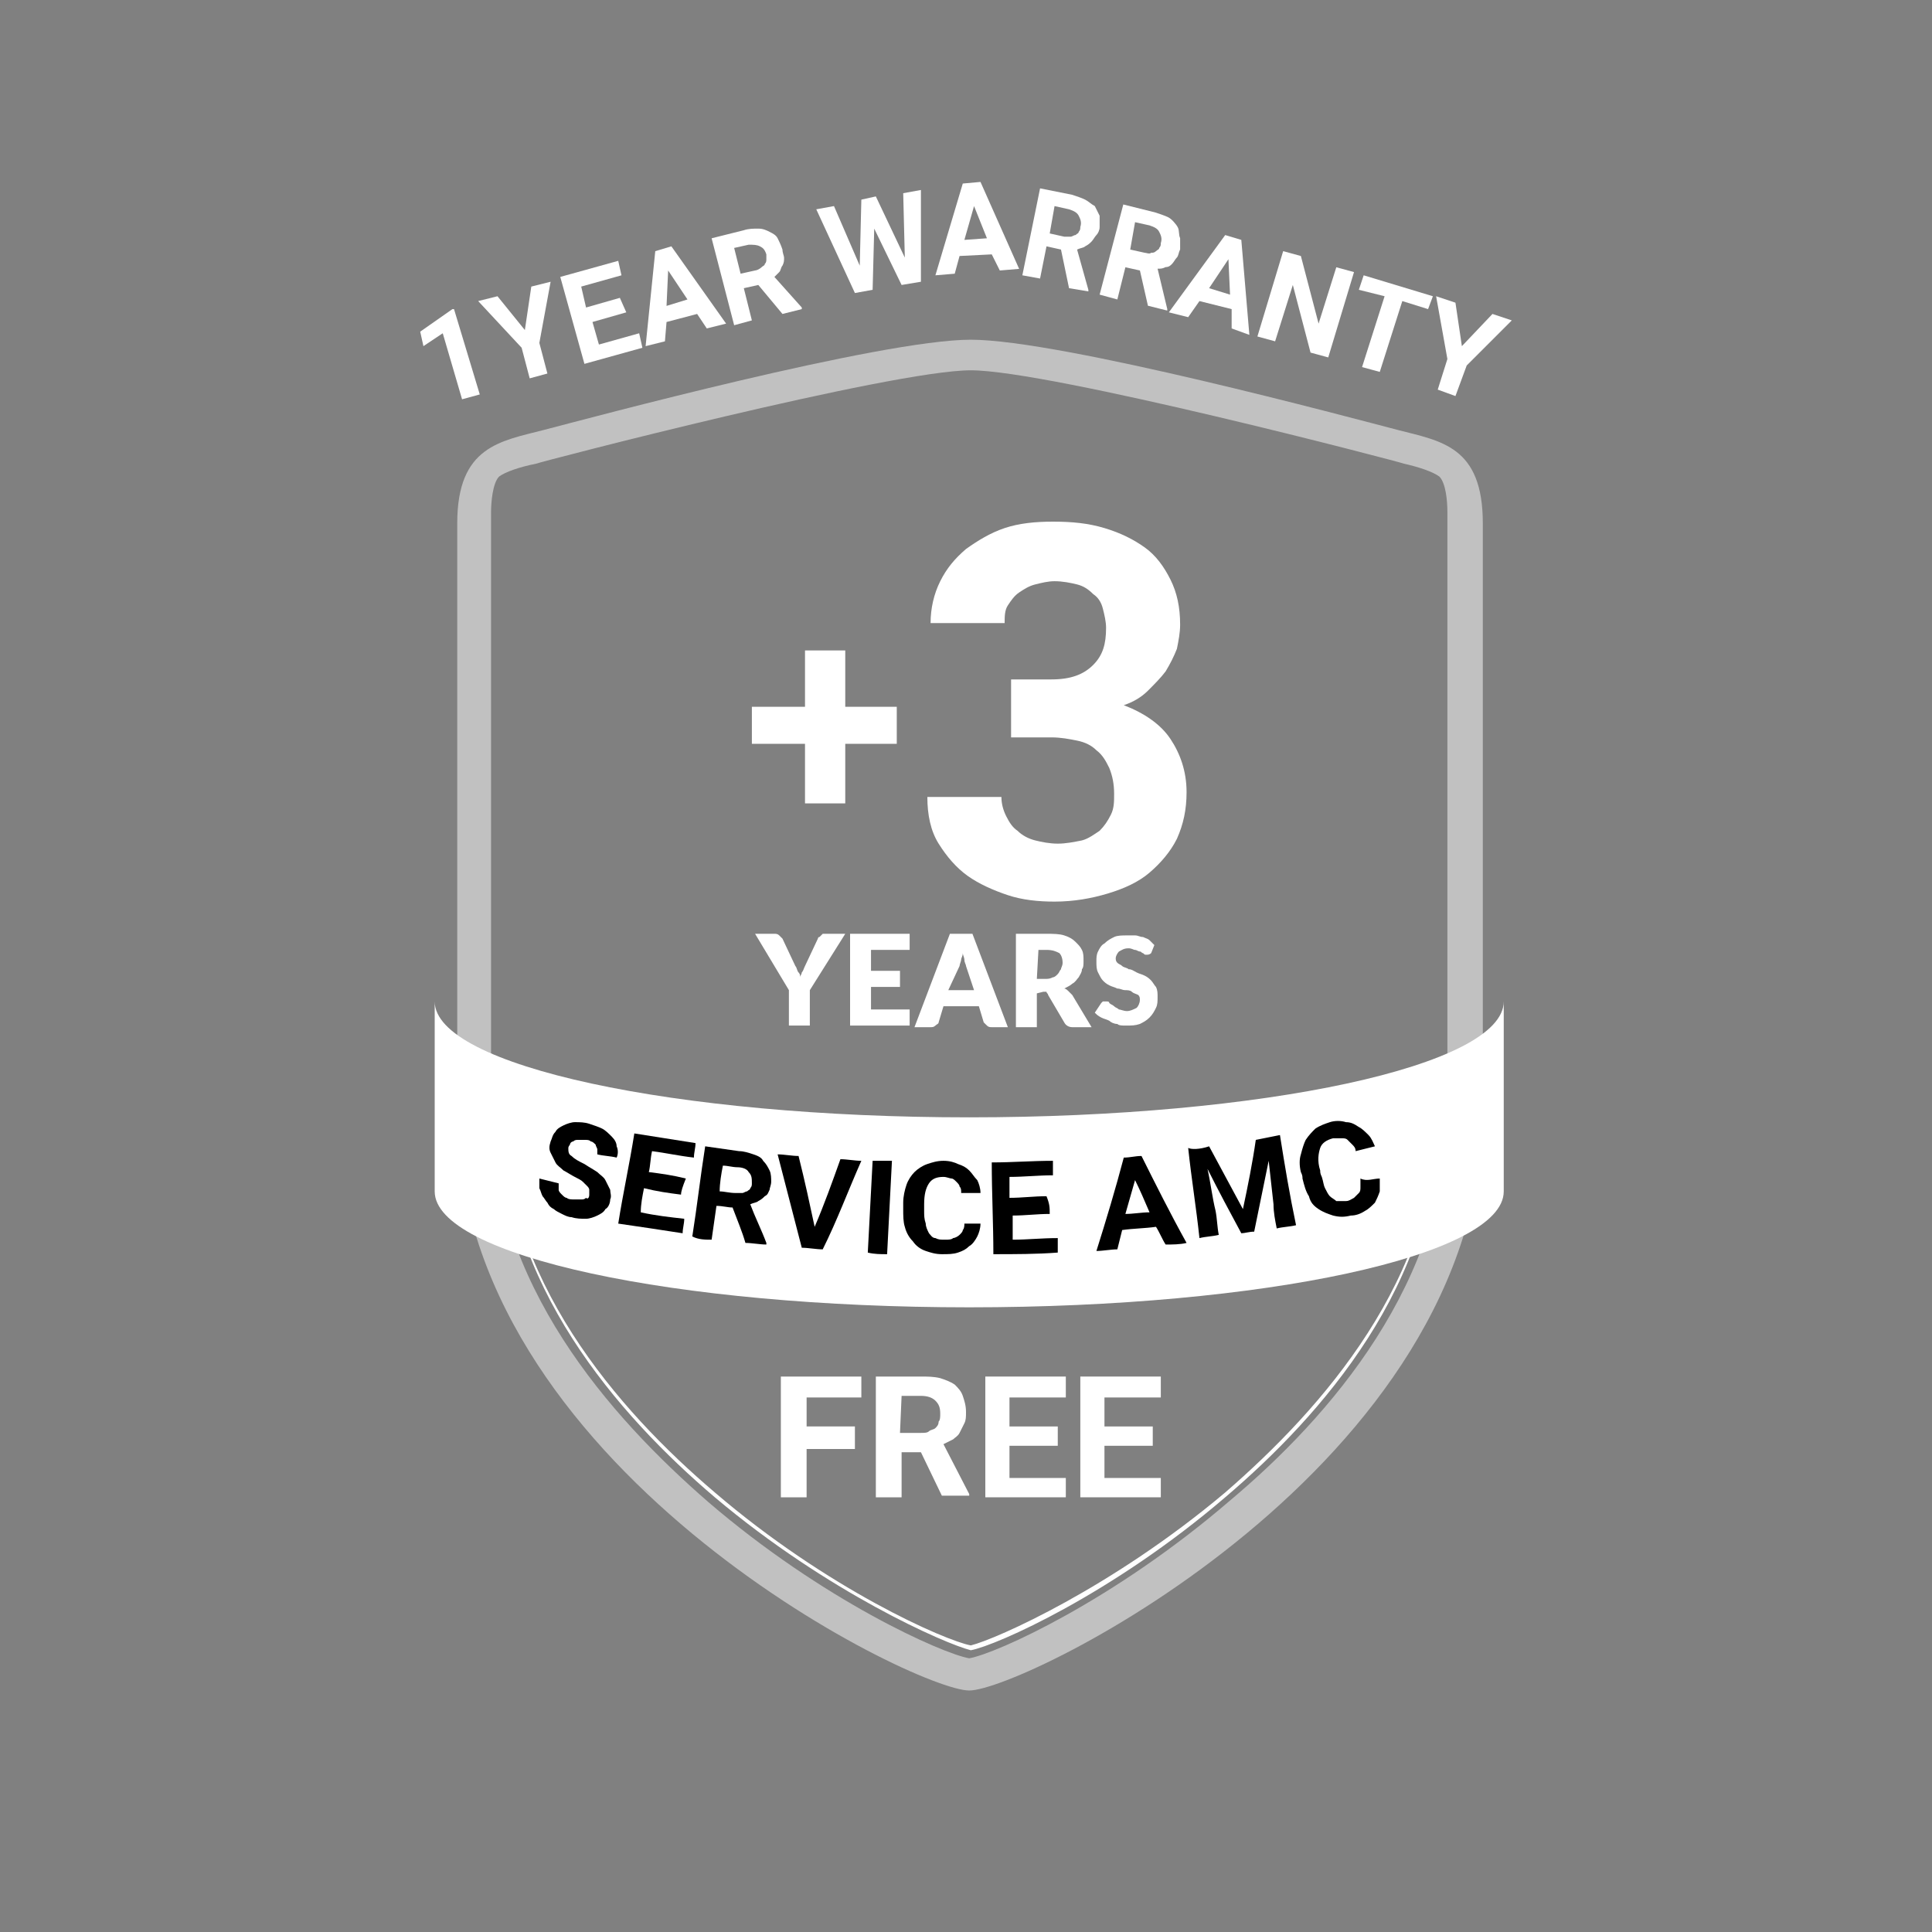 <?xml version="1.0" encoding="UTF-8"?>
<svg id="Layer_1" data-name="Layer 1" xmlns="http://www.w3.org/2000/svg" viewBox="0 0 120 120">
  <rect x="0" y="0" width="120" height="120" fill="#808080" stroke="none"/>
  <defs>
    <style>
      .cls-1 {
        fill: #fff;
      }

      .cls-2 {
        fill: #c1c1c1;
        isolation: isolate;
      }
    </style>
  </defs>
  <path class="cls-2" d="M86.8,26.7c-2.7-.7-20.9-5.6-26.5-5.6s-23.8,4.9-26.5,5.6-5.4,1-5.4,5.8v36.5c-.1,22,28.4,36,31.8,36s31.9-14,31.9-36v-36.5c0-4.8-2.6-5.1-5.3-5.8ZM89.9,69c0,10.6-7.3,19-13.5,24.2-7.2,6.2-14.5,9.5-16.2,9.8-1.7-.3-9.1-3.6-16.2-9.7-6.1-5.3-13.5-13.6-13.5-24.3V31.8c0-.6.1-1.8.5-2.2.4-.3,1.3-.6,2.3-.8.2-.1,22.1-5.8,27-5.8s26.7,5.7,26.9,5.8c.9.2,1.8.5,2.2.8.4.4.5,1.5.5,2.2v37.2Z"/>
  <path class="cls-1" d="M76.1,92.7c-7,5.9-14.2,9.1-15.8,9.5-1.6-.3-8.9-3.5-15.9-9.5-6-5.1-13.2-13.3-13.2-23.7v.3c0,10.4,7.2,18.6,13.2,23.7,7,5.9,14.3,9.1,15.9,9.5,1.6-.3,8.8-3.5,15.8-9.5,6-5.1,13.2-13.3,13.2-23.7v-.3c0,10.4-7.2,18.5-13.2,23.7Z"/>
  <path class="cls-1" d="M62.8,42.2h2.5c1.2,0,2-.3,2.6-.9.6-.6.8-1.3.8-2.3,0-.4-.1-.8-.2-1.2s-.3-.7-.6-.9c-.3-.3-.6-.5-1-.6s-.9-.2-1.4-.2c-.4,0-.8.1-1.2.2-.4.1-.7.3-1,.5s-.5.5-.7.8-.2.7-.2,1.1h-4.6c0-.9.2-1.8.6-2.6s.9-1.4,1.6-2c.7-.5,1.5-1,2.4-1.3s1.9-.4,3-.4c1.2,0,2.2.1,3.2.4,1,.3,1.8.7,2.5,1.2s1.2,1.2,1.6,2,.6,1.7.6,2.8c0,.5-.1,1-.2,1.5-.2.5-.4.9-.7,1.4-.3.4-.7.8-1.1,1.2s-.9.7-1.5.9c1.3.5,2.3,1.2,2.9,2.1s1,2,1,3.3c0,1.1-.2,2-.6,2.9-.4.8-1,1.5-1.7,2.1s-1.6,1-2.6,1.3-2.1.5-3.3.5c-1,0-2-.1-2.9-.4-.9-.3-1.8-.7-2.5-1.2s-1.3-1.2-1.8-2-.7-1.8-.7-2.9h4.6c0,.4.1.8.3,1.2s.4.7.7.9c.3.3.7.5,1.1.6.4.1.9.2,1.4.2s1-.1,1.5-.2c.4-.1.8-.4,1.1-.6.3-.3.5-.6.7-1s.2-.8.2-1.3c0-.6-.1-1.1-.3-1.6-.2-.4-.4-.8-.8-1.1-.3-.3-.7-.5-1.2-.6s-1-.2-1.6-.2h-2.5s0-3.6,0-3.6Z"/>
  <path class="cls-1" d="M52.5,43.9h3.2v2.3h-3.2v3.7h-2.5v-3.7h-3.3v-2.3h3.3v-3.5h2.5v3.5Z"/>
  <g>
    <path class="cls-1" d="M53.1,90h-3v3h-1.6v-7.5h5v1.3h-3.4v1.8h3s0,1.4,0,1.4Z"/>
    <path class="cls-1" d="M57.2,90.2h-1.2v2.8h-1.6v-7.5h2.8c.4,0,.8,0,1.2.1.3.1.6.2.9.4.2.2.4.4.5.7s.2.6.2,1c0,.3,0,.5-.1.7l-.3.6c-.1.2-.3.3-.4.4-.2.1-.4.2-.6.3l1.6,3.1v.1h-1.7s-1.3-2.7-1.3-2.7ZM55.9,89h1.3c.2,0,.4,0,.5-.1s.3-.1.4-.2c.1-.1.2-.2.2-.4.1-.1.1-.3.1-.5,0-.4-.1-.6-.3-.8-.2-.2-.5-.3-.9-.3h-1.2l-.1,2.3h0Z"/>
    <path class="cls-1" d="M65.7,89.8h-3v2h3.5v1.2h-5v-7.5h5v1.3h-3.5v1.8h3v1.2Z"/>
    <path class="cls-1" d="M71.6,89.8h-3v2h3.5v1.2h-5v-7.5h5v1.3h-3.5v1.8h3v1.2Z"/>
  </g>
  <g>
    <path class="cls-1" d="M29.8,24.5l-1.1.3-1.2-4.1-1.2.8-.2-.9,2-1.4h.1s1.6,5.3,1.6,5.3Z"/>
    <path class="cls-1" d="M32.6,20.5l.4-2.7,1.2-.3-.7,3.8.5,1.9-1.1.3-.5-1.9-2.7-2.9,1.2-.3s1.7,2.1,1.7,2.1Z"/>
    <path class="cls-1" d="M38.9,19.4l-2.1.6.4,1.4,2.5-.7.2.9-3.6,1-1.5-5.4,3.6-1,.2.9-2.5.7.3,1.3,2.1-.6s.4.9.4.9Z"/>
    <path class="cls-1" d="M43.3,19.5l-1.9.5-.1,1.2-1.2.3.6-5.9,1-.3,3.4,4.8-1.2.3-.6-.9ZM41.4,19l1.3-.4-1.2-1.8s-.1,2.2-.1,2.2Z"/>
    <path class="cls-1" d="M47.1,17.7l-.9.2.5,2-1.1.3-1.4-5.4,2-.5c.3-.1.6-.1.9-.1s.5.1.7.2c.2.1.4.2.5.4s.2.4.3.7c0,.2.1.4.1.5,0,.2,0,.3-.1.5-.1.1-.1.3-.2.4-.1.1-.2.2-.3.3l1.7,1.9v.1l-1.2.3s-1.5-1.8-1.5-1.8ZM46,17l.9-.2c.1,0,.3-.1.4-.2.1-.1.2-.1.2-.2.1-.1.1-.2.1-.3v-.3c-.1-.3-.2-.4-.4-.5s-.4-.1-.7-.1l-.9.2s.4,1.6.4,1.6Z"/>
    <path class="cls-1" d="M56.2,16l-.1-4,1.1-.2v5.7l-1.2.2-1.7-3.5-.1,3.8-1.1.2-2.4-5.2,1.1-.2,1.6,3.7.1-4.1.9-.2s1.8,3.8,1.8,3.8Z"/>
    <path class="cls-1" d="M61.6,15.8l-2,.1-.3,1.1-1.2.1,1.7-5.7,1.1-.1,2.4,5.4-1.2.1s-.5-1-.5-1ZM59.9,14.9l1.4-.1-.8-2s-.6,2.1-.6,2.1Z"/>
    <path class="cls-1" d="M65.9,15.5l-.9-.2-.4,2-1.1-.2,1.1-5.4,2,.4c.3.1.6.2.8.3.2.1.4.3.6.4.1.2.2.4.3.6v.7c0,.2-.1.4-.2.5s-.2.3-.3.4c-.1.1-.2.2-.4.3-.1.1-.3.1-.5.2l.7,2.5v.1l-1.2-.2s-.5-2.4-.5-2.4ZM65.2,14.5l.9.2h.4c.1,0,.2-.1.3-.1.1-.1.2-.1.2-.2.1-.1.1-.2.1-.3.1-.3,0-.5-.1-.7s-.3-.3-.6-.4l-.9-.2-.3,1.7Z"/>
    <path class="cls-1" d="M70.8,16.8l-.9-.2-.5,2-1.1-.3,1.47-5.6,2,.5c.3.1.6.2.8.3.2.1.49.43.59.63s.04.46.14.66v.7c-.1.2-.1.4-.2.5-.1.1-.2.3-.3.4-.1.1-.2.2-.4.2-.2.1-.3.1-.5.1l.6,2.5v.1l-1.2-.3-.5-2.2h0ZM70.2,15.5l.9.2c.1,0,.3.1.4,0,.1,0,.2,0,.3-.1.1-.1.2-.1.2-.2.1-.1.1-.2.1-.3.1-.3,0-.5-.1-.7s-.3-.3-.6-.4l-.9-.2-.3,1.7Z"/>
    <path class="cls-1" d="M76.5,19.2l-2-.5-.7,1-1.2-.3,3.5-4.8,1,.3.5,5.9-1.1-.4s0-1.2,0-1.2ZM75.1,17.9l1.3.4-.1-2.2s-1.2,1.8-1.2,1.8Z"/>
    <path class="cls-1" d="M82.5,22.2l-1.1-.3-1.1-4.2-1.1,3.5-1.1-.3,1.6-5.3,1.1.3,1.1,4.2,1.1-3.5,1.1.3-1.6,5.3Z"/>
    <path class="cls-1" d="M88.7,19.2l-1.6-.5-1.4,4.4-1.1-.3,1.4-4.4-1.6-.4.3-.9,4.3,1.3s-.3.8-.3.8Z"/>
    <path class="cls-1" d="M90.8,21.5l1.9-2,1.2.4-2.8,2.8-.7,1.9-1.1-.4.6-1.9-.7-3.9,1.2.4.4,2.7Z"/>
  </g>
  <g>
    <path class="cls-1" d="M50.3,61.5v2.2h-1.3v-2.2l-2.1-3.5h1.2c.1,0,.2,0,.3.1l.2.2.8,1.7c.1.1.1.3.2.4s.1.2.1.3c0-.1.1-.2.1-.3.1-.1.1-.2.2-.4l.8-1.7s0-.1.1-.1l.1-.1.1-.1h1.4s-2.2,3.5-2.2,3.5Z"/>
    <path class="cls-1" d="M56.5,58v1h-2.4v1.3h1.8v1h-1.8v1.4h2.4v1h-3.7v-5.7h3.7Z"/>
    <path class="cls-1" d="M62.6,63.8h-1c-.1,0-.2,0-.3-.1l-.2-.2-.3-1h-2.2l-.3,1c0,.1-.1.1-.2.2s-.2.1-.3.1h-1l2.2-5.8h1.4s2.2,5.8,2.2,5.8ZM58.9,61.5h1.6l-.5-1.5c0-.1-.1-.2-.1-.4,0-.1-.1-.3-.1-.4,0,.2-.1.3-.1.4s-.1.3-.1.4c0,0-.7,1.5-.7,1.5Z"/>
    <path class="cls-1" d="M64.4,61.7v2.1h-1.3v-5.8h1.9c.4,0,.8,0,1.1.1.3.1.5.2.7.4s.3.3.4.5.1.4.1.7c0,.2,0,.4-.1.5,0,.2-.1.3-.2.5-.1.1-.2.3-.4.4-.1.1-.3.2-.5.3.1,0,.2.1.3.2.07.07.13.13.2.2l1.2,2h-1.2c-.2,0-.4-.1-.5-.3l-1-1.7c0-.1-.1-.1-.1-.2h-.2l-.4.1h0ZM64.4,60.8h.5c.2,0,.3,0,.5-.1.1,0,.2-.1.3-.2.1-.1.1-.2.2-.3,0-.1.1-.2.1-.4,0-.3-.1-.5-.2-.6-.2-.1-.4-.2-.8-.2h-.5l-.1,1.8h0Z"/>
    <path class="cls-1" d="M71.5,59.2s-.1,0,0,0c-.1.1-.2.1-.3.1s-.1,0-.2-.1c-.1,0-.1-.1-.2-.1s-.2-.1-.3-.1-.2-.1-.4-.1c-.3,0-.4.1-.6.2-.1.1-.2.3-.2.4s0,.2.1.3.2.1.3.2c.1.1.3.1.4.2.2,0,.3.1.5.2.2.1.3.1.5.2.2.1.3.2.4.3s.2.3.3.4c.1.2.1.4.1.6,0,.3,0,.5-.1.7s-.2.4-.4.6c-.2.2-.4.3-.6.4-.3.1-.5.1-.9.1-.2,0-.4,0-.5-.1-.2,0-.4-.1-.5-.2-.2-.1-.3-.1-.5-.2s-.3-.2-.4-.3l.4-.6.1-.1h.2c.1,0,.2,0,.2.1.1.1.2.1.3.2.1.1.2.1.3.2.1,0,.3.1.5.1s.4-.1.6-.2c.1-.1.2-.3.2-.5,0-.1,0-.2-.1-.3-.2-.1-.3-.1-.4-.2-.1-.1-.3-.1-.4-.1-.2,0-.3-.1-.5-.1-.2-.1-.3-.1-.5-.2-.2-.1-.3-.2-.4-.3s-.2-.3-.3-.5c-.1-.2-.1-.4-.1-.7,0-.2,0-.4.1-.6.1-.2.2-.4.4-.5.2-.2.4-.3.6-.4.2-.1.5-.1.8-.1h.5c.2,0,.3.1.5.1.2.1.3.1.4.2.1.1.2.2.3.3l-.2.5h0Z"/>
  </g>
  <path class="cls-1" d="M27,74c0,4,14.9,7.2,33.2,7.2s33.2-3.2,33.2-7.2v-11.8c0,4-14.9,7.2-33.2,7.2s-33.2-3.2-33.2-7.2v11.8Z"/>
  <g>
    <path d="M36.6,74.2v-.3c0-.1-.1-.2-.1-.2-.1-.1-.2-.2-.3-.3-.1-.1-.3-.2-.5-.3s-.5-.3-.7-.4c-.2-.2-.4-.3-.5-.5l-.3-.6c-.1-.2-.1-.4,0-.7.1-.2.1-.4.3-.6.1-.2.3-.3.5-.4s.5-.2.7-.2c.3,0,.6,0,.9.1s.6.2.8.3c.2.1.4.3.6.5s.3.4.3.6c.1.2.1.5,0,.7-.4-.1-.8-.1-1.2-.2v-.3c0-.1-.1-.2-.1-.3-.1-.1-.2-.2-.3-.2-.1-.1-.2-.1-.4-.1h-.4c-.1,0-.2,0-.3.1-.1,0-.2.1-.2.2-.1.1-.1.2-.1.2,0,.2,0,.4.2.5.2.2.4.3.8.5.3.2.5.3.8.5.2.2.4.3.5.5l.3.6c0,.2.1.4,0,.6,0,.2-.1.5-.3.6-.1.2-.3.3-.5.4s-.5.2-.7.2c-.3,0-.6,0-.9-.1-.2,0-.4-.1-.6-.2-.2-.1-.4-.2-.5-.3-.2-.1-.3-.2-.4-.4-.1-.1-.2-.3-.3-.4-.1-.2-.1-.3-.2-.5v-.6c.4.1.8.2,1.2.3v.4c0,.1.1.2.2.3s.2.2.3.2c.1.1.3.1.5.1h.4c.1,0,.2,0,.3-.1.1.1.2,0,.2-.2,0,.3,0,.2,0,0Z"/>
    <path d="M42.3,74.2c-.8-.1-1.5-.2-2.3-.4-.1.5-.2,1-.2,1.5.9.2,1.8.3,2.7.4,0,.3-.1.6-.1.9-1.3-.2-2.6-.4-4-.6.3-1.9.7-3.7,1-5.6,1.3.2,2.5.4,3.8.6,0,.3-.1.6-.1.9-.9-.1-1.8-.3-2.6-.4-.1.4-.1.9-.2,1.3.8.1,1.5.2,2.3.4-.2.5-.3.8-.3,1Z"/>
    <path d="M45.5,75c-.3,0-.6-.1-1-.1-.1.7-.2,1.4-.3,2.1-.4,0-.8,0-1.2-.2.3-1.9.5-3.7.8-5.6.7.1,1.4.2,2.1.3.3,0,.6.1.9.2.3.1.5.2.6.4.2.2.3.4.4.6s.1.5.1.7-.1.4-.1.5c-.1.2-.1.3-.3.4-.1.1-.2.2-.4.3-.1.1-.3.1-.5.2.3.8.7,1.6,1,2.4v.1c-.4,0-.9-.1-1.3-.1-.2-.7-.5-1.4-.8-2.2ZM44.7,74c.3,0,.6.1,1,.1h.4c.1,0,.2-.1.3-.1.1-.1.2-.1.2-.2.1-.1.1-.2.1-.3,0-.3,0-.5-.2-.7-.1-.2-.4-.3-.7-.3s-.6-.1-.9-.1c-.1.5-.2,1.1-.2,1.6Z"/>
    <path d="M50.6,76.2c.6-1.4,1.1-2.8,1.6-4.2.4,0,.9.1,1.3.1-.8,1.8-1.5,3.7-2.4,5.5-.4,0-.9-.1-1.3-.1-.5-1.9-1-3.9-1.5-5.8.4,0,.9.1,1.3.1.4,1.6.7,3,1,4.4Z"/>
    <path d="M55.1,77.9c-.4,0-.8,0-1.2-.1.1-1.9.2-3.8.3-5.7h1.2c-.1,1.9-.2,3.9-.3,5.8Z"/>
    <path d="M60.9,76c0,.3-.1.6-.2.8s-.3.5-.5.6c-.2.2-.4.3-.7.4s-.6.1-1,.1-.7-.1-1-.2-.6-.3-.8-.6c-.2-.2-.4-.5-.5-.9-.1-.3-.1-.7-.1-1.1v-.4c0-.4.1-.8.2-1.1s.3-.6.5-.8.5-.4.8-.5.6-.2,1-.2.7.1.9.2c.3.1.5.2.7.4s.3.4.5.6c.1.2.2.5.2.8h-1.2c0-.2,0-.3-.1-.4,0-.1-.1-.2-.2-.3s-.2-.2-.3-.2-.3-.1-.5-.1c-.4,0-.7.1-.9.4s-.3.7-.3,1.3v.4c0,.3,0,.5.1.8,0,.2.1.4.2.6.1.1.2.3.4.3.2.1.3.1.6.1.2,0,.4,0,.5-.1.1,0,.3-.1.4-.2.1-.1.2-.2.2-.3.1-.1.1-.3.1-.4h1,0Z"/>
    <path d="M65.2,75.4c-.8,0-1.5.1-2.3.1v1.5c.9,0,1.8-.1,2.8-.1v.9c-1.3.1-2.7.1-4,.1,0-1.9-.1-3.8-.1-5.7,1.3,0,2.5-.1,3.8-.1v.9c-.9,0-1.8.1-2.7.1v1.3c.8,0,1.5-.1,2.3-.1.2.5.2.7.2,1.1Z"/>
    <path d="M71.8,76.2c-.7.1-1.4.1-2.1.2-.1.4-.2.8-.3,1.2-.4,0-.9.1-1.3.1.6-1.9,1.2-3.9,1.7-5.8.4,0,.7-.1,1.1-.1.9,1.8,1.8,3.6,2.8,5.4-.4.1-.9.1-1.3.1-.2-.3-.4-.8-.6-1.1ZM69.9,75.4c.5,0,1-.1,1.5-.1-.3-.7-.6-1.4-.9-2-.2.7-.4,1.4-.6,2.1Z"/>
    <path d="M75.1,71.2c.7,1.3,1.4,2.6,2.1,3.9.3-1.4.6-2.9.8-4.3.5-.1,1-.2,1.5-.3.3,1.9.6,3.7,1,5.6-.4.1-.8.1-1.2.2-.1-.5-.2-1-.2-1.5-.1-.9-.2-1.8-.3-2.7-.3,1.5-.6,2.9-.9,4.4-.3,0-.6.1-.8.1-.7-1.3-1.4-2.6-2.1-4,.2.9.3,1.8.5,2.6.1.5.1,1,.2,1.5-.4.1-.8.1-1.2.2-.2-1.9-.5-3.7-.7-5.6.2.1.7.1,1.3-.1Z"/>
    <path d="M85.7,73.2v.8c-.1.3-.2.5-.3.7-.2.2-.4.4-.6.5-.3.2-.6.3-.9.3-.4.1-.7.1-1.1,0-.3-.1-.6-.2-.9-.4s-.5-.4-.6-.8c-.2-.3-.3-.7-.4-1.1,0-.1,0-.2-.1-.4-.1-.4-.1-.8,0-1.1.1-.4.2-.7.3-.9.2-.3.4-.5.6-.7.3-.2.6-.3.9-.4s.7-.1,1,0c.3,0,.5.1.8.3.2.1.4.3.6.5s.3.5.4.7c-.4.1-.8.2-1.2.3,0-.2-.1-.3-.2-.4l-.3-.3c-.1-.1-.2-.1-.4-.1h-.5c-.4.1-.7.3-.8.6s-.2.8,0,1.4c0,.1,0,.2.1.4.1.3.1.5.2.7s.2.4.3.5.3.2.4.3h.6c.2,0,.3-.1.5-.2l.3-.3c.1-.1.1-.2.1-.4v-.5c.4.2.8,0,1.2,0Z"/>
  </g>
</svg>